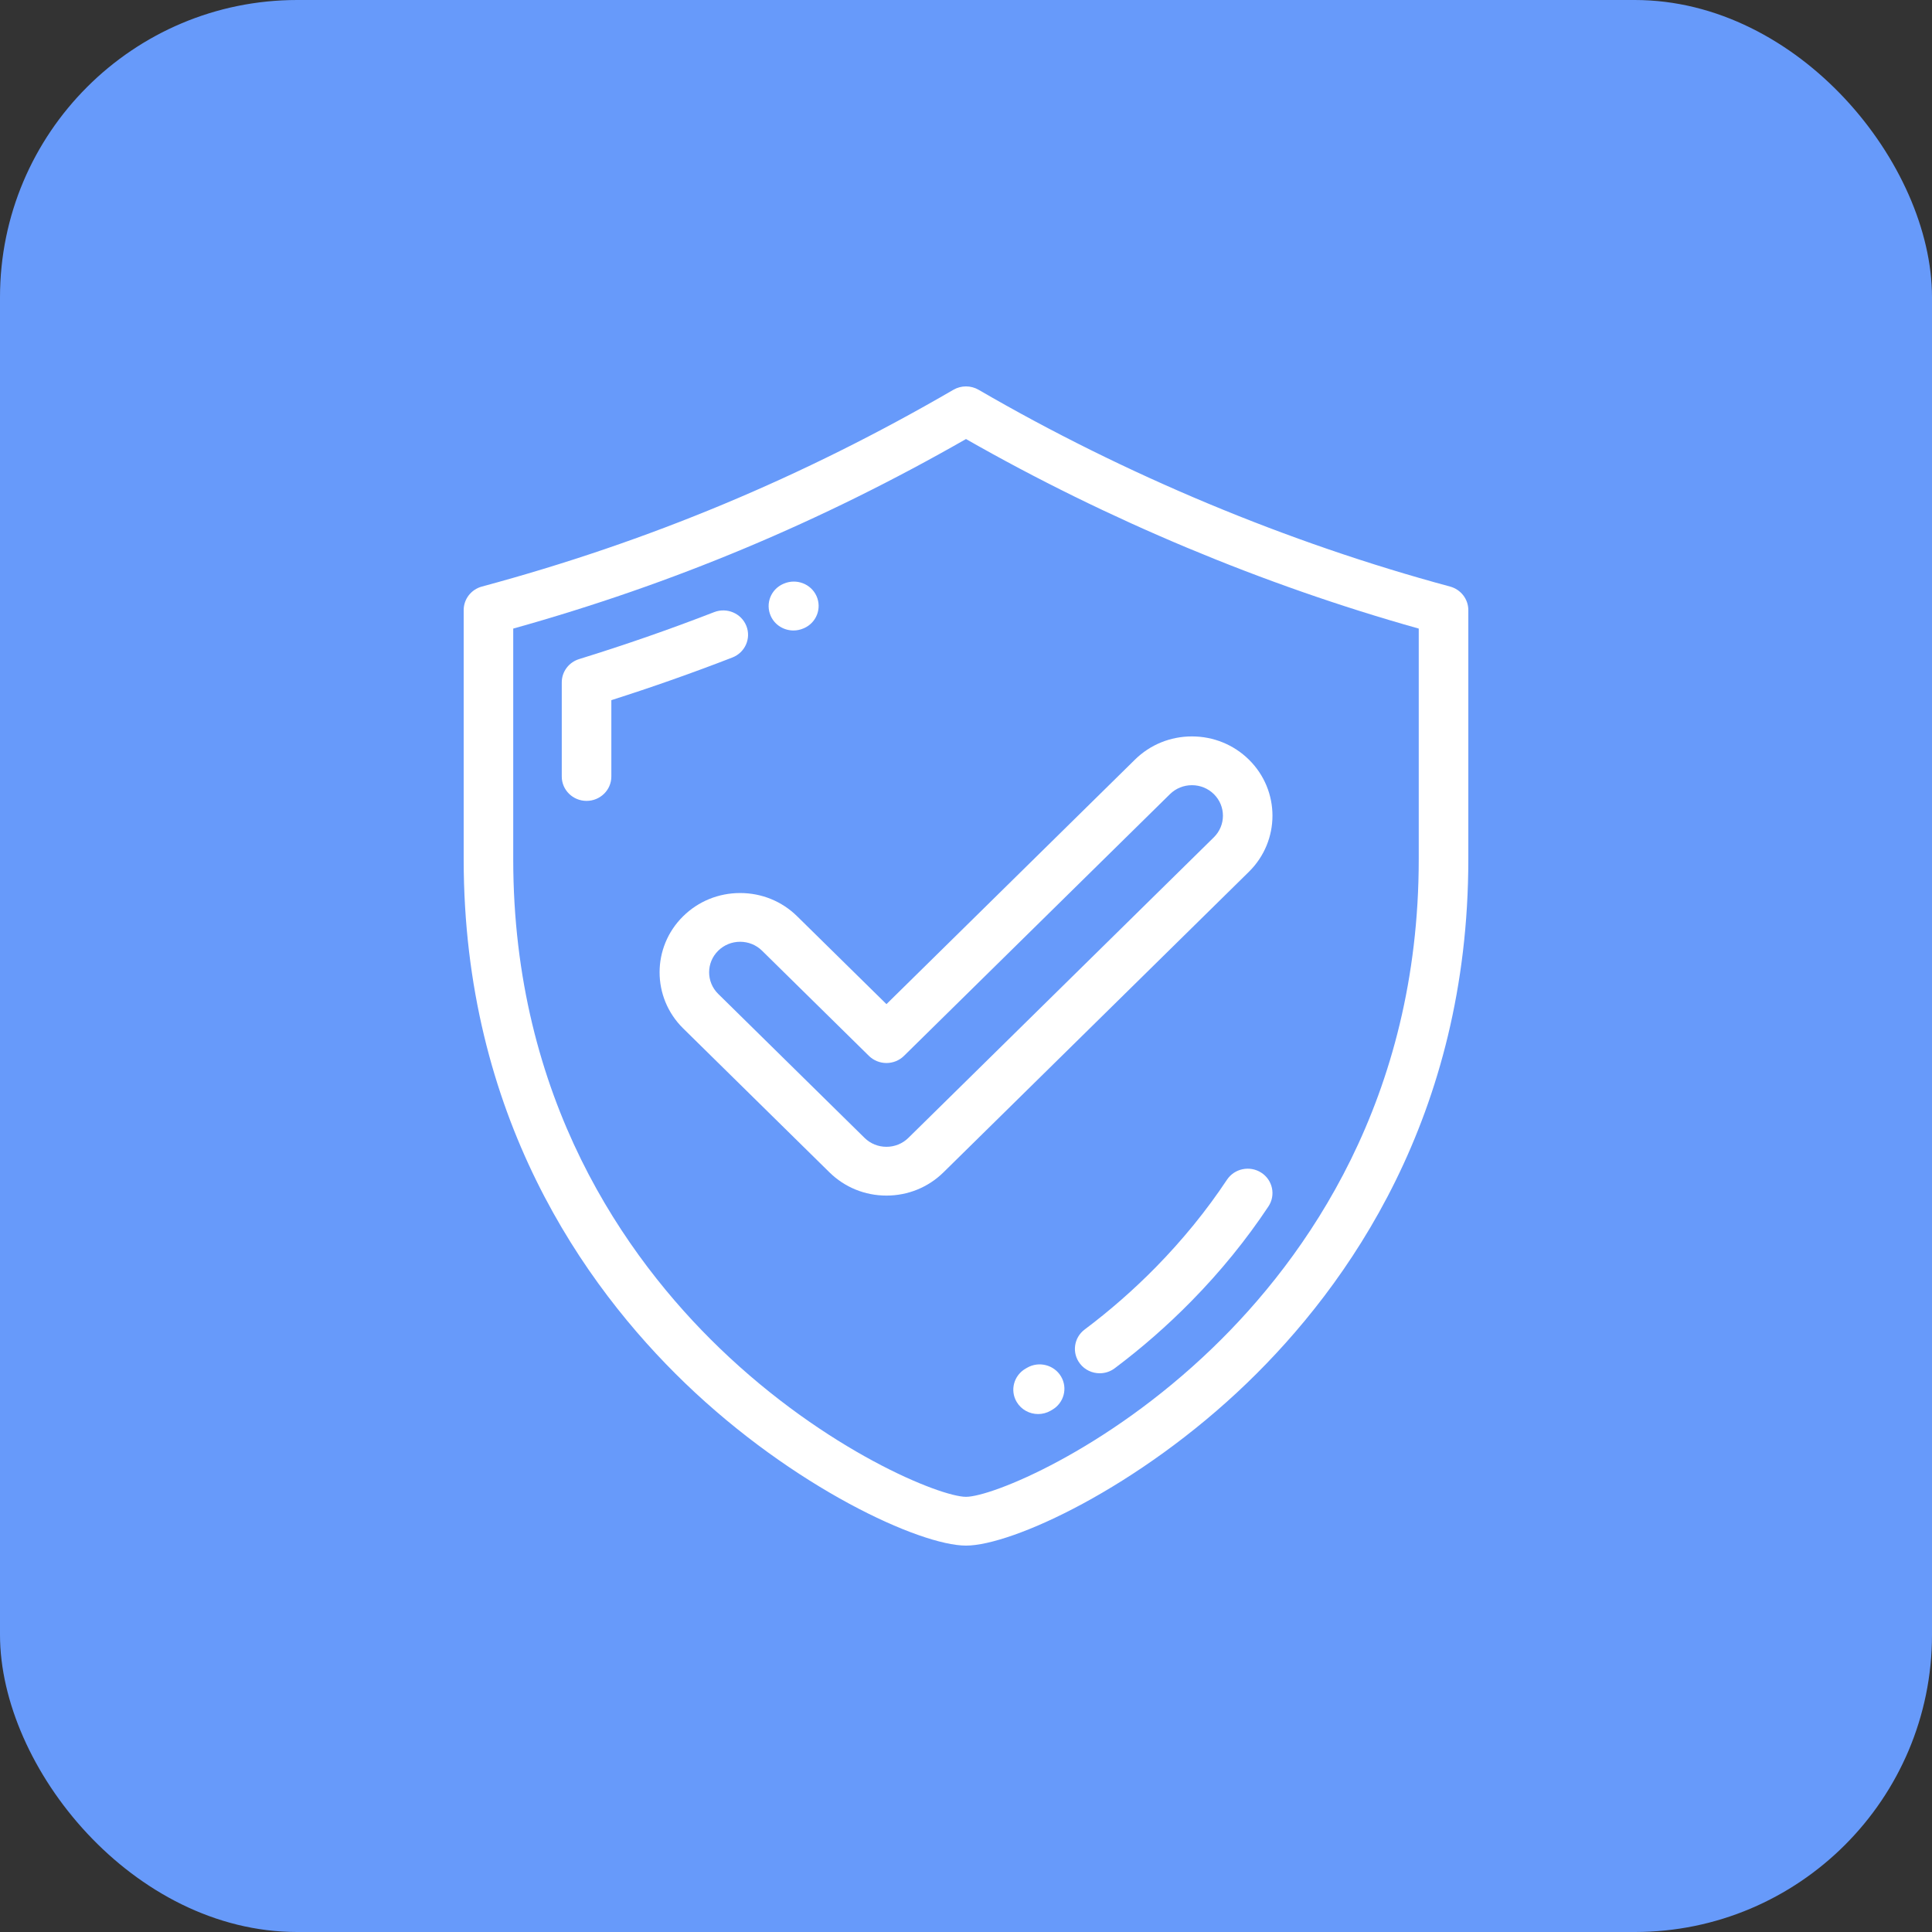<svg width="65" height="65" viewBox="0 0 65 65" fill="none" xmlns="http://www.w3.org/2000/svg">
<rect x="0" y="0" width="65" height="65" fill="#333333" stroke="none"/>
<rect width="65" height="65" rx="10" fill="#679AFA"/>
<g clip-path="url(#clip0_452_500)">
<path d="M48.786 19.734C43.333 18.264 37.848 15.975 32.924 13.114C32.662 12.962 32.337 12.962 32.076 13.114C27.01 16.057 21.821 18.223 16.213 19.734C15.851 19.832 15.6 20.156 15.6 20.526V28.908C15.6 37.54 19.646 43.254 23.041 46.527C26.697 50.051 30.954 52 32.5 52C34.045 52 38.303 50.051 41.958 46.527C45.353 43.254 49.4 37.54 49.4 28.908V20.526C49.4 20.156 49.148 19.832 48.786 19.734ZM47.732 28.908C47.732 36.97 43.958 42.302 40.791 45.355C37.197 48.821 33.354 50.359 32.5 50.359C31.646 50.359 27.803 48.821 24.208 45.355C21.042 42.302 17.267 36.97 17.267 28.908V21.148C22.63 19.65 27.624 17.559 32.5 14.771C37.254 17.485 42.498 19.68 47.732 21.148V28.908Z" fill="white"/>
<path d="M25.11 21.057C24.941 20.635 24.457 20.428 24.028 20.594C22.539 21.172 21.01 21.703 19.485 22.174C19.137 22.281 18.9 22.598 18.9 22.957V26.125C18.9 26.578 19.274 26.945 19.734 26.945C20.194 26.945 20.568 26.578 20.568 26.125V23.556C21.936 23.121 23.303 22.639 24.639 22.121C25.068 21.955 25.278 21.478 25.11 21.057Z" fill="white"/>
<path d="M26.695 21.212C26.807 21.212 26.92 21.19 27.029 21.143L27.045 21.137C27.466 20.955 27.656 20.472 27.472 20.057C27.287 19.642 26.793 19.454 26.371 19.636L26.358 19.641C25.936 19.823 25.745 20.305 25.93 20.721C26.066 21.029 26.373 21.212 26.695 21.212Z" fill="white"/>
<path d="M42.434 39.453C42.048 39.205 41.532 39.312 41.28 39.691C40.593 40.726 39.786 41.717 38.884 42.636C38.141 43.392 37.337 44.096 36.492 44.73C36.126 45.004 36.056 45.519 36.335 45.879C36.499 46.091 36.747 46.202 36.998 46.202C37.175 46.202 37.352 46.148 37.503 46.034C38.414 45.351 39.282 44.591 40.082 43.776C41.059 42.783 41.931 41.71 42.675 40.589C42.927 40.209 42.819 39.701 42.434 39.453Z" fill="white"/>
<path d="M34.556 46.016L34.508 46.044C34.11 46.271 33.973 46.773 34.204 47.165C34.359 47.428 34.639 47.574 34.926 47.574C35.068 47.574 35.212 47.539 35.343 47.464L35.398 47.432C35.796 47.203 35.929 46.7 35.697 46.309C35.464 45.918 34.953 45.787 34.556 46.016Z" fill="white"/>
<path d="M26.818 30.826C26.306 30.322 25.625 30.045 24.901 30.045C24.177 30.045 23.496 30.322 22.984 30.826C21.927 31.866 21.927 33.558 22.984 34.599L27.907 39.443C28.419 39.946 29.1 40.224 29.824 40.224C30.548 40.224 31.229 39.946 31.741 39.443L42.018 29.33C43.075 28.289 43.075 26.597 42.018 25.557C41.506 25.053 40.825 24.776 40.101 24.776C39.377 24.776 38.696 25.053 38.184 25.557L29.824 33.783L26.818 30.826ZM39.363 26.717C39.56 26.524 39.822 26.417 40.101 26.417C40.38 26.417 40.642 26.524 40.839 26.717C41.246 27.118 41.246 27.769 40.839 28.17L30.562 38.282C30.365 38.476 30.103 38.583 29.824 38.583C29.545 38.583 29.283 38.476 29.086 38.282L24.163 33.438C23.756 33.038 23.756 32.386 24.163 31.986C24.36 31.792 24.622 31.685 24.901 31.685C25.18 31.685 25.442 31.792 25.639 31.986L29.234 35.524C29.391 35.678 29.603 35.764 29.824 35.764C30.045 35.764 30.257 35.678 30.413 35.524L39.363 26.717Z" fill="white"/>
</g>
<defs>
<clipPath id="clip0_452_500">
<rect width="39" height="39" fill="white" transform="translate(13 13)"/>
</clipPath>
</defs>
</svg>
